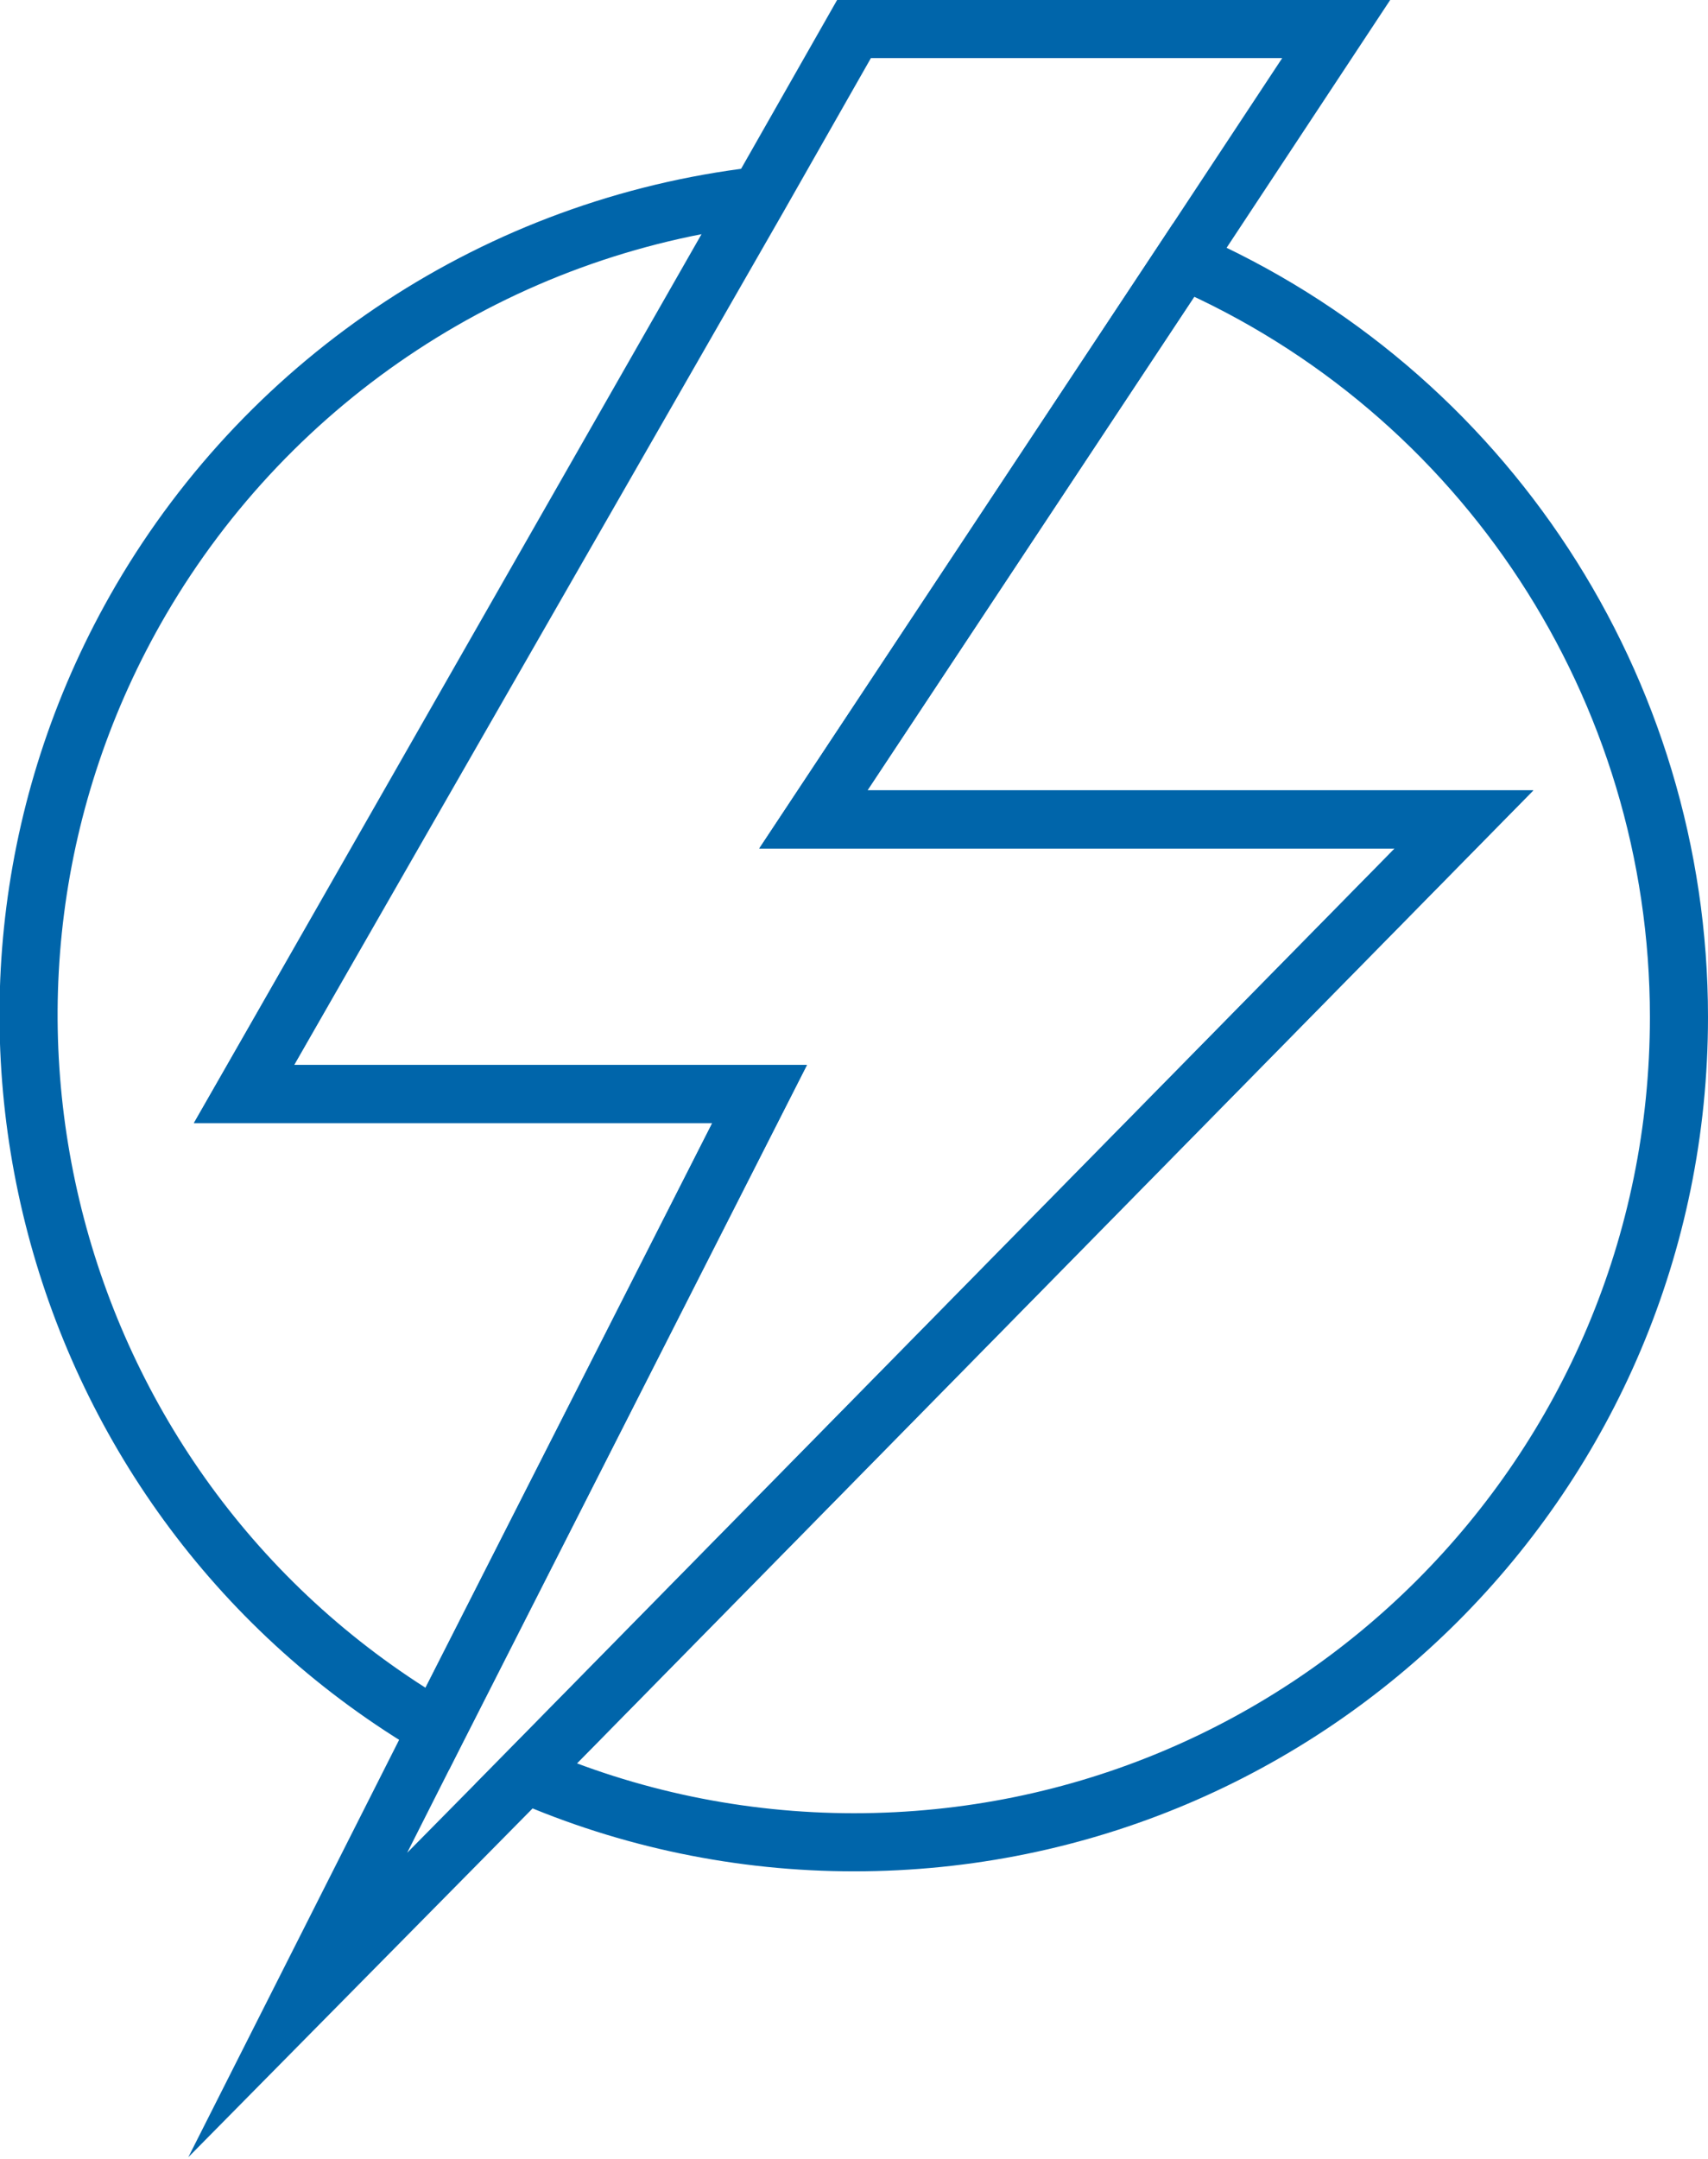 <?xml version="1.0" encoding="utf-8"?>
<!-- Generator: Adobe Illustrator 26.2.1, SVG Export Plug-In . SVG Version: 6.00 Build 0)  -->
<svg version="1.1" id="Capa_1" xmlns="http://www.w3.org/2000/svg" xmlns:xlink="http://www.w3.org/1999/xlink" x="0px" y="0px"
	 viewBox="0 0 117.6 148.6" style="enable-background:new 0 0 117.6 148.6;" xml:space="preserve">
<style type="text/css">
	.st0{fill:none;stroke:#0065AA;stroke-width:4;stroke-miterlimit:10;}
</style>
<g id="Capa_2_00000002369575548080670930000006120872237442547111_">
	<g id="Capa_1-2">
		<polygon class="st0" points="100.8,56.4 36.2,122.1 20.5,138 30.1,119 52.3,75.3 16.8,75.3 52.2,13.6 58.8,2 92,2 81.5,17.9 
			56,56.4 		"/>
		<path class="st0" d="M52.3,75.3L30.1,119C3.1,103.2-6.1,68.4,9.7,41.3c9-15.4,24.7-25.7,42.4-27.8L16.8,75.3H52.3z"/>
		<path class="st0" d="M115.6,70c0,31.4-25.4,56.8-56.8,56.8c-7.8,0-15.5-1.6-22.6-4.7l64.6-65.7H56l25.5-38.5
			C102.2,26.9,115.6,47.4,115.6,70z"/>
	</g>
</g>
</svg>
